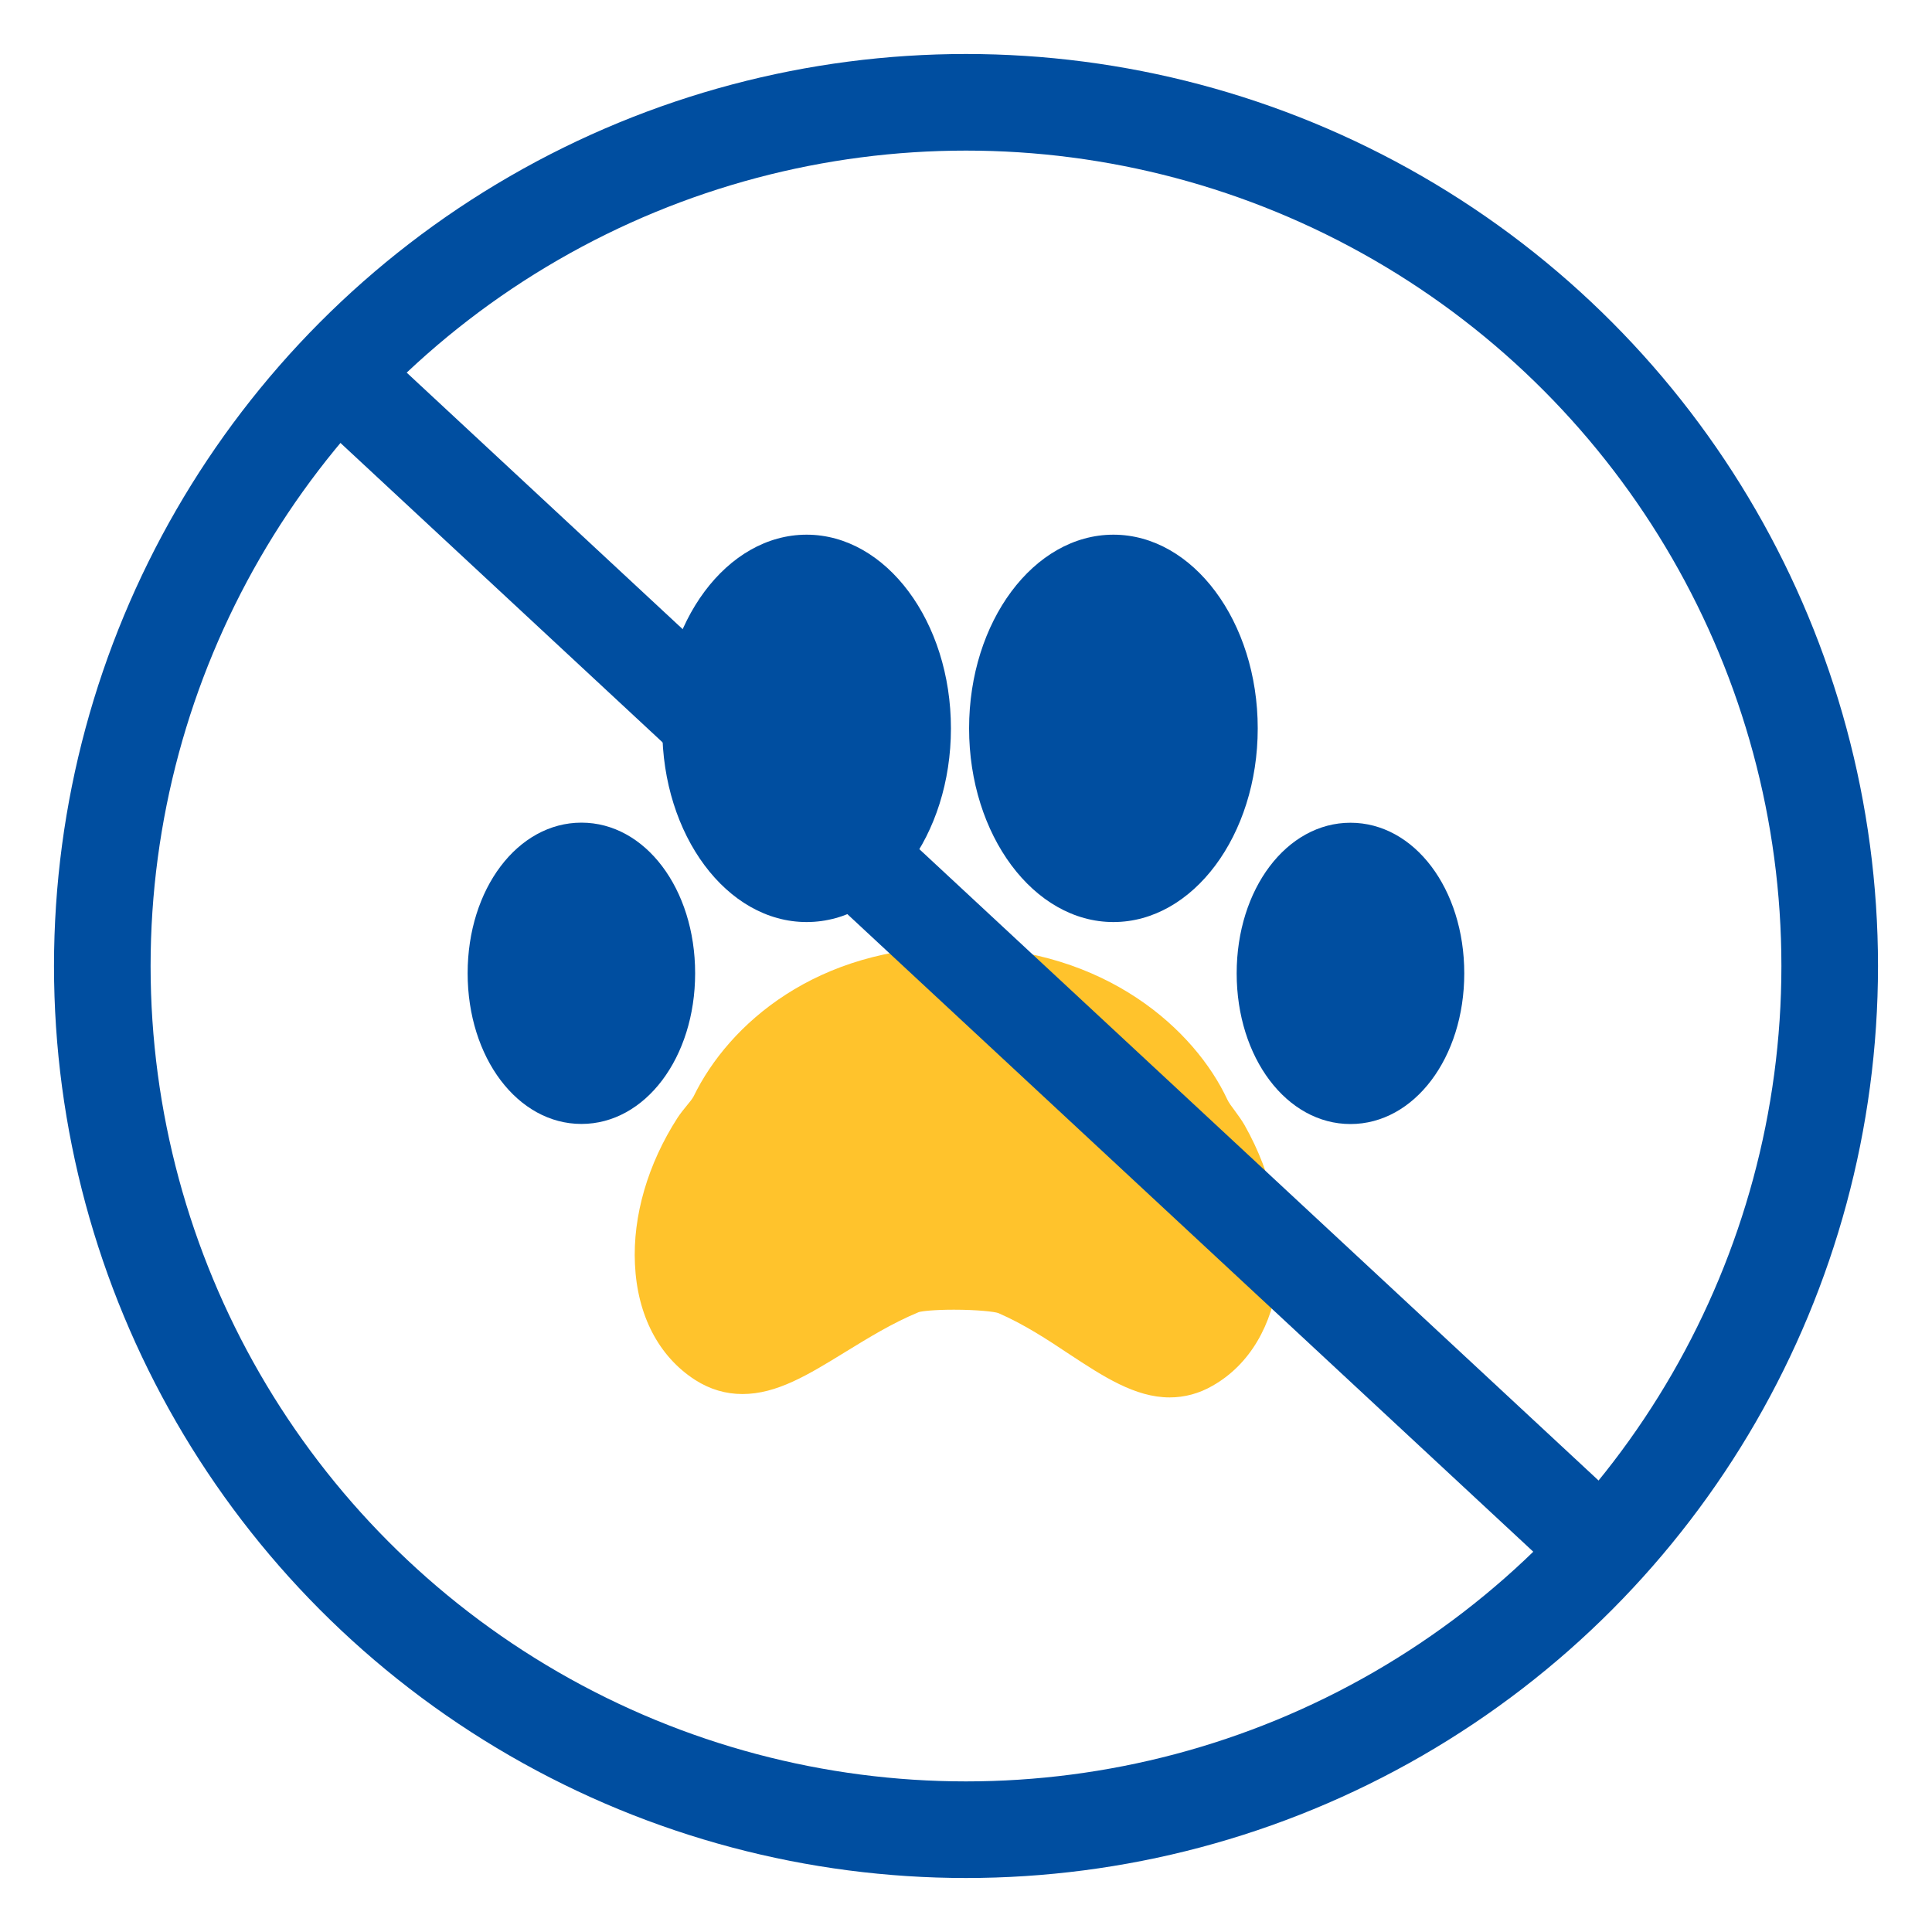 <?xml version="1.0" encoding="utf-8"?>
<!-- Generator: Adobe Illustrator 16.0.0, SVG Export Plug-In . SVG Version: 6.00 Build 0)  -->
<!DOCTYPE svg PUBLIC "-//W3C//DTD SVG 1.1//EN" "http://www.w3.org/Graphics/SVG/1.1/DTD/svg11.dtd">
<svg version="1.1" id="Calque_1" xmlns="http://www.w3.org/2000/svg" xmlns:xlink="http://www.w3.org/1999/xlink" x="0px" y="0px"
	 width="20px" height="20px" viewBox="0 0 20 20" enable-background="new 0 0 20 20" xml:space="preserve">
<g>
	<g>
		<circle fill="none" stroke="#004EA0" stroke-miterlimit="10" cx="10" cy="10" r="8.941"/>
	</g>
	<g>
		<g>
			<path fill="#004EA0" d="M8.35,9.545c0.823,0,1.494-0.898,1.494-2.005c0-1.105-0.671-2.005-1.494-2.005
				c-0.824,0-1.494,0.899-1.494,2.005C6.855,8.646,7.525,9.545,8.35,9.545z"/>
			<path fill="#FFC32C" d="M12.781,11.496c-0.031-0.042-0.061-0.081-0.076-0.114c-0.334-0.716-1.25-1.559-2.733-1.58H9.914
				c-1.461,0-2.369,0.799-2.733,1.546c-0.013,0.025-0.04,0.06-0.069,0.094c-0.034,0.042-0.068,0.083-0.098,0.129
				c-0.308,0.478-0.465,1.017-0.441,1.516c0.024,0.529,0.246,0.955,0.623,1.198c0.153,0.098,0.317,0.146,0.49,0.146
				c0.356,0,0.682-0.2,1.061-0.433c0.24-0.147,0.488-0.301,0.764-0.415c0.031-0.01,0.157-0.025,0.364-0.025
				c0.245,0,0.423,0.021,0.46,0.035c0.27,0.118,0.506,0.273,0.734,0.425c0.35,0.23,0.681,0.448,1.039,0.448
				c0.154,0,0.305-0.04,0.445-0.121c0.776-0.44,0.924-1.651,0.33-2.699C12.853,11.594,12.816,11.544,12.781,11.496z"/>
			<path fill="#004EA0" d="M11.526,9.545c0.824,0,1.494-0.898,1.494-2.005c0-1.105-0.67-2.005-1.494-2.005s-1.494,0.899-1.494,2.005
				C10.032,8.646,10.702,9.545,11.526,9.545z"/>
			<path fill="#004EA0" d="M13.98,8.517c-0.66,0-1.178,0.685-1.178,1.559s0.518,1.56,1.178,1.56s1.178-0.686,1.178-1.56
				S14.641,8.517,13.98,8.517z"/>
			<path fill="#004EA0" d="M7.196,10.075c0-0.874-0.517-1.559-1.177-1.559s-1.178,0.685-1.178,1.559s0.518,1.56,1.178,1.56
				S7.196,10.949,7.196,10.075z"/>
		</g>
	</g>
</g>
<line fill="none" stroke="#004EA0" stroke-miterlimit="10" x1="3.316" y1="3.709" x2="16.586" y2="16.044"/>
</svg>
